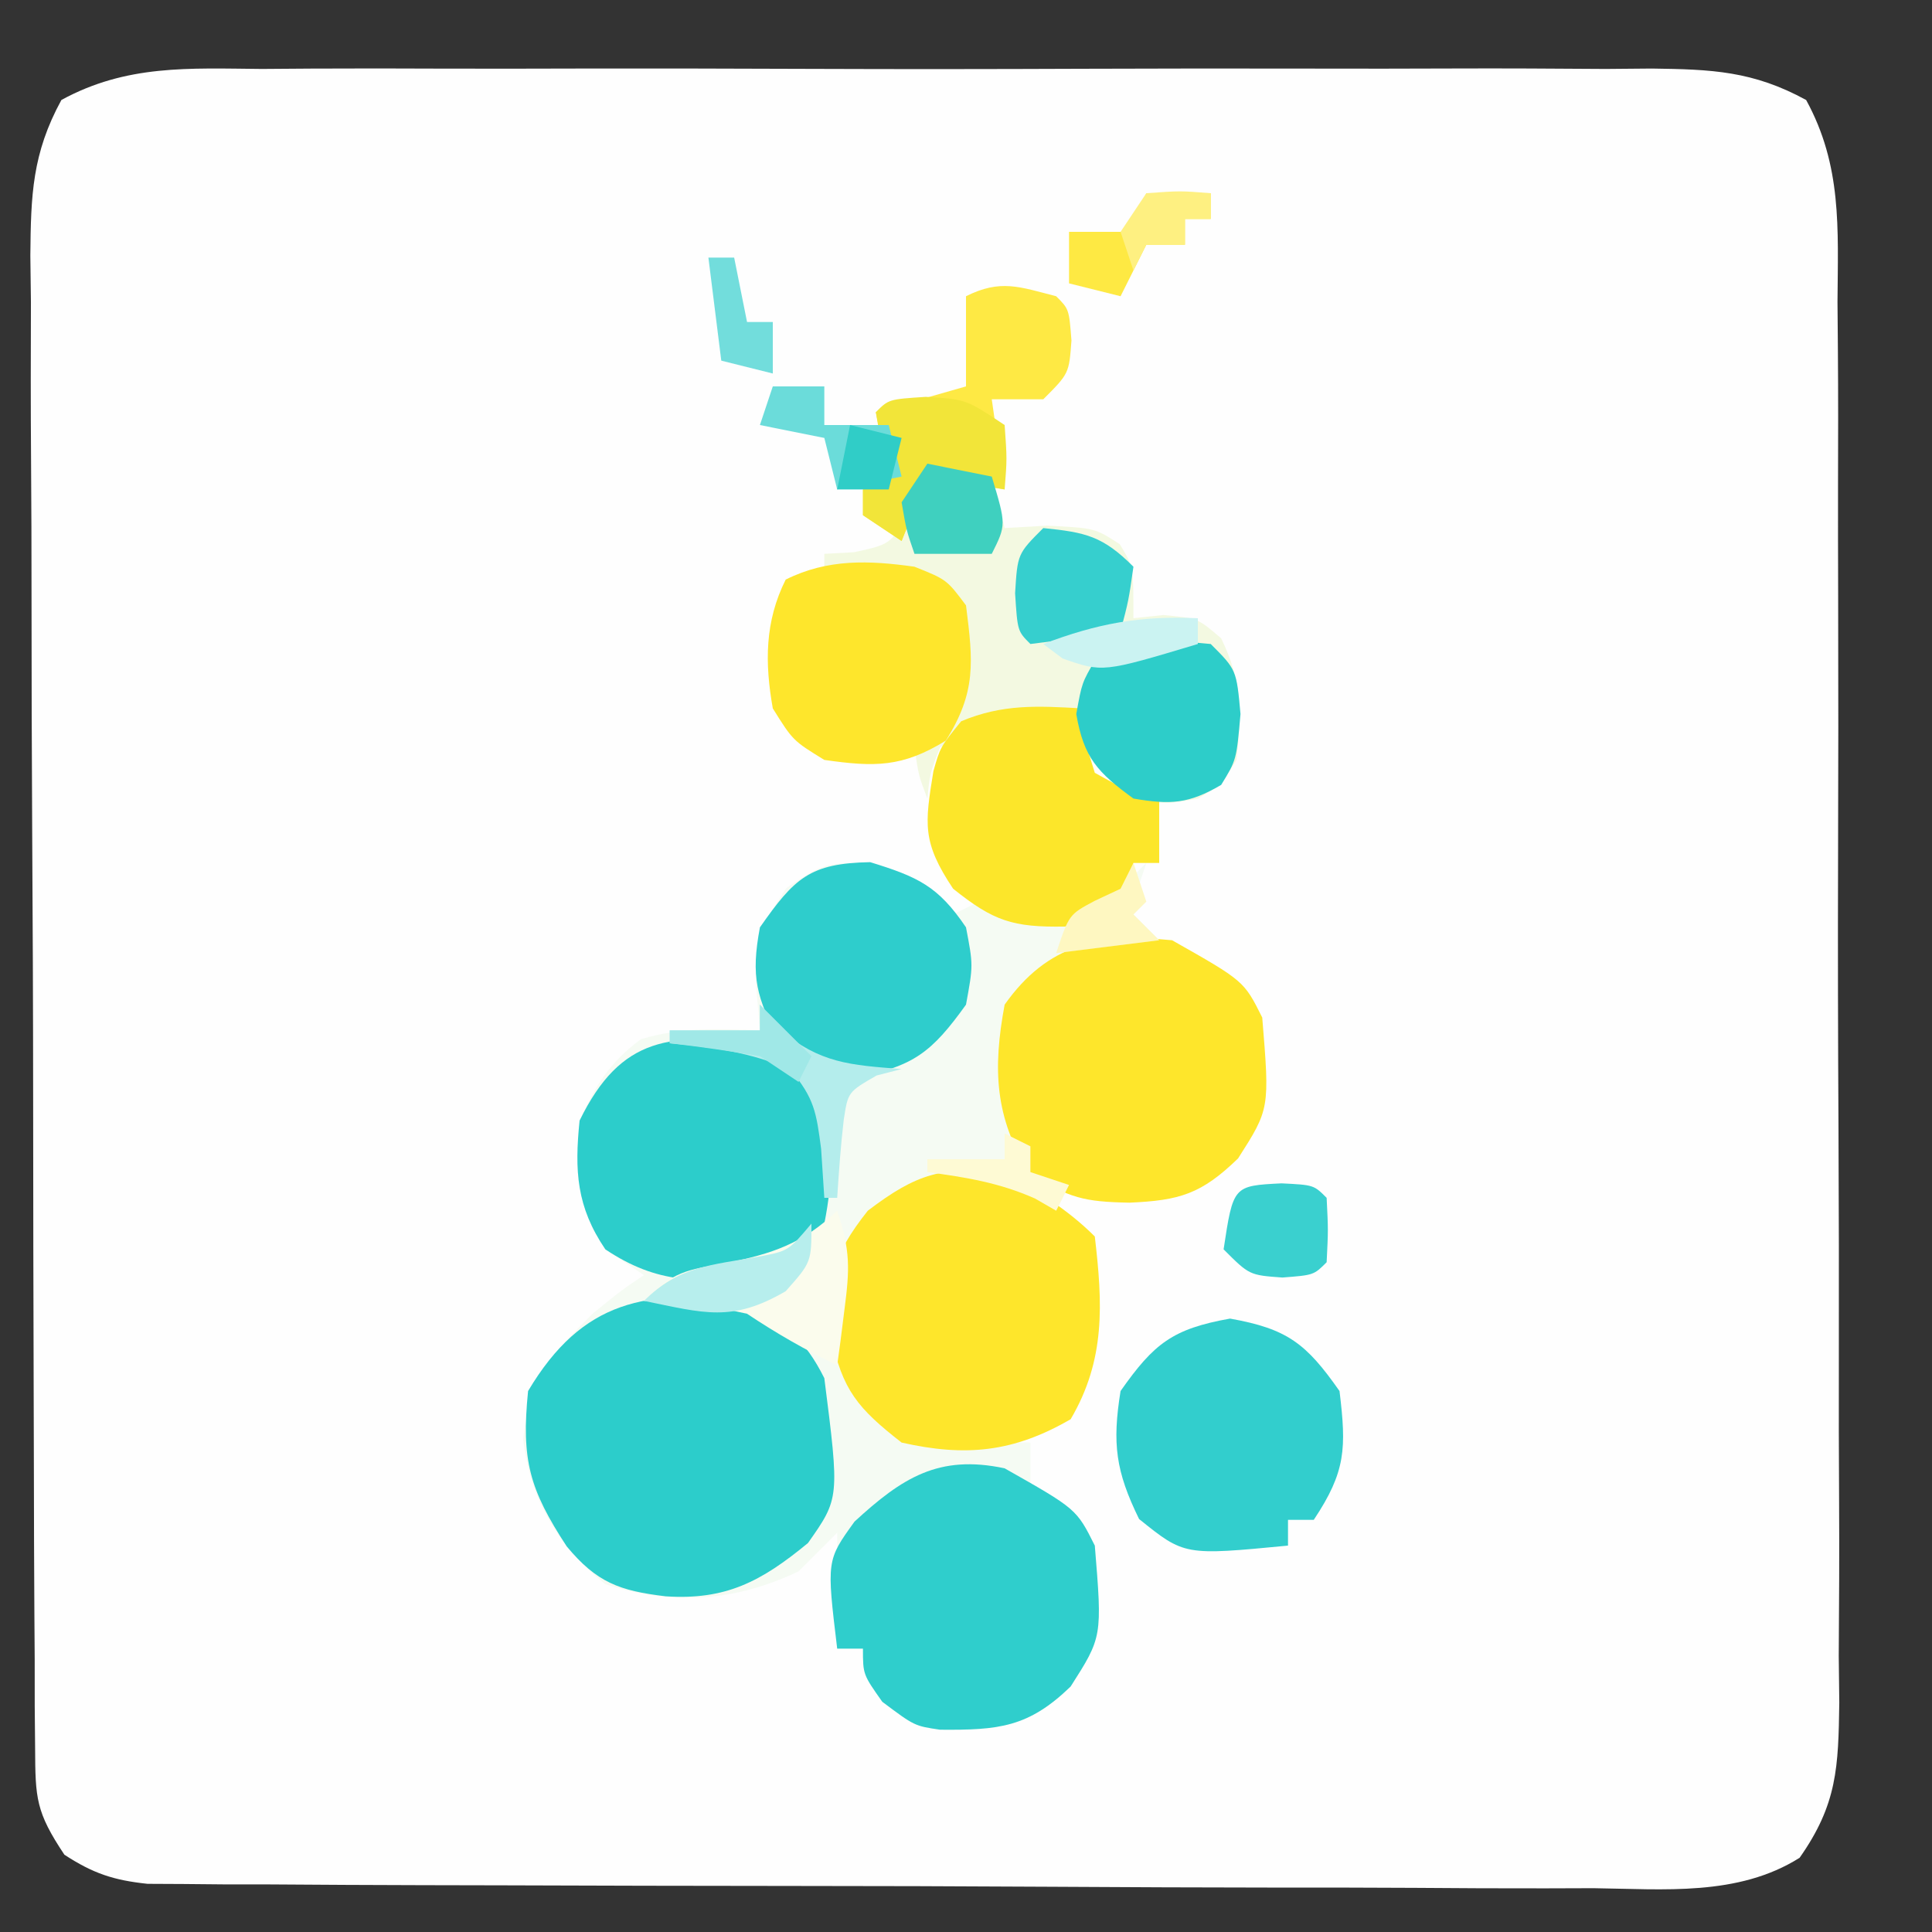 <svg xmlns="http://www.w3.org/2000/svg" width="150" height="150"><rect width="100%" height="100%" fill="#333333" stroke="none"/><path d="M0 0 C1.251 -0.009 2.502 -0.018 3.791 -0.027 C7.215 -0.045 10.637 -0.041 14.061 -0.025 C17.648 -0.012 21.234 -0.024 24.82 -0.032 C30.843 -0.041 36.865 -0.029 42.887 -0.005 C49.845 0.022 56.803 0.014 63.761 -0.014 C69.74 -0.037 75.719 -0.04 81.698 -0.027 C85.266 -0.019 88.835 -0.018 92.404 -0.035 C96.383 -0.052 100.361 -0.028 104.34 0 C105.52 -0.01 106.701 -0.02 107.917 -0.031 C112.578 0.03 115.771 0.156 119.899 2.411 C122.684 7.5 122.374 12.356 122.333 18.069 C122.343 19.33 122.353 20.59 122.364 21.889 C122.391 25.34 122.387 28.789 122.374 32.24 C122.367 35.123 122.376 38.006 122.384 40.888 C122.404 47.69 122.399 54.49 122.377 61.292 C122.354 68.304 122.372 75.316 122.41 82.329 C122.441 88.354 122.449 94.38 122.438 100.406 C122.431 104.002 122.433 107.599 122.457 111.196 C122.482 115.206 122.459 119.215 122.43 123.225 C122.444 124.415 122.458 125.605 122.472 126.83 C122.401 131.843 122.32 134.724 119.39 138.886 C114.615 141.894 108.83 141.316 103.394 141.246 C102.161 141.25 100.928 141.254 99.657 141.258 C96.287 141.264 92.918 141.247 89.548 141.22 C86.017 141.196 82.487 141.199 78.956 141.199 C73.029 141.194 67.103 141.17 61.177 141.134 C54.327 141.092 47.478 141.075 40.628 141.071 C33.33 141.068 26.031 141.049 18.733 141.024 C16.632 141.018 14.53 141.014 12.429 141.011 C8.515 141.004 4.601 140.98 0.687 140.953 C-0.477 140.953 -1.64 140.952 -2.839 140.951 C-4.438 140.936 -4.438 140.936 -6.068 140.921 C-6.993 140.916 -7.918 140.912 -8.871 140.907 C-11.523 140.627 -13.102 140.099 -15.33 138.647 C-17.549 135.319 -17.585 134.265 -17.604 130.385 C-17.614 129.294 -17.624 128.203 -17.634 127.079 C-17.635 125.882 -17.636 124.685 -17.636 123.452 C-17.645 122.192 -17.653 120.931 -17.662 119.633 C-17.684 116.174 -17.692 112.715 -17.698 109.257 C-17.701 107.096 -17.707 104.934 -17.715 102.773 C-17.739 95.233 -17.752 87.693 -17.756 80.153 C-17.759 73.126 -17.789 66.099 -17.831 59.072 C-17.866 53.038 -17.881 47.004 -17.882 40.97 C-17.883 37.366 -17.891 33.763 -17.92 30.159 C-17.951 26.139 -17.942 22.121 -17.929 18.101 C-17.944 16.908 -17.959 15.715 -17.974 14.486 C-17.933 9.79 -17.833 6.569 -15.563 2.409 C-10.495 -0.353 -5.684 -0.049 0 0 Z " fill="#FEFEFE" transform="translate(20.33,5.353)"></path><path d="M0 0 C3.153 0.934 4.463 1.413 6.375 4 C7.035 3.67 7.695 3.34 8.375 3 C9.489 3.186 10.602 3.371 11.75 3.562 C15.367 3.999 16.488 4.032 19.375 2 C20.035 1.34 20.695 0.68 21.375 0 C21.169 0.619 20.962 1.238 20.75 1.875 C20.564 2.927 20.564 2.927 20.375 4 C21.035 4.66 21.695 5.32 22.375 6 C21.665 6.193 20.954 6.387 20.223 6.586 C18.844 6.977 18.844 6.977 17.438 7.375 C16.521 7.63 15.604 7.885 14.66 8.148 C12.208 8.767 12.208 8.767 11.375 11 C11.279 12.644 11.245 14.291 11.25 15.938 C11.247 16.813 11.245 17.688 11.242 18.59 C11.277 21.145 11.277 21.145 12.375 24 C13.365 24.33 14.355 24.66 15.375 25 C15.045 25.66 14.715 26.32 14.375 27 C13.839 26.67 13.303 26.34 12.75 26 C9.074 24.452 5.873 24.459 2.125 25.812 C0.073 27.044 0.073 27.044 -1.625 30 C-2.326 34.356 -2.09 37.985 -0.25 42 C3.651 44.972 7.58 44.899 12.375 45 C12.375 46.32 12.375 47.64 12.375 49 C13.014 49.289 13.654 49.578 14.312 49.875 C16.375 51 16.375 51 17.375 53 C17.956 60.09 17.956 60.09 15.5 63.938 C12.229 67.112 9.912 67.334 5.352 67.293 C3.375 67 3.375 67 0.875 65.125 C-0.625 63 -0.625 63 -0.625 61 C-1.285 61 -1.945 61 -2.625 61 C-2.625 58.03 -2.625 55.06 -2.625 52 C-3.615 52.99 -4.605 53.98 -5.625 55 C-10.573 57.356 -15.418 57.678 -20.625 56 C-24.321 53.003 -26.457 49.452 -27 44.75 C-26.524 39.992 -24.964 38.339 -21.625 35 C-19.312 33.125 -19.312 33.125 -17.625 32 C-18.615 31.34 -19.605 30.68 -20.625 30 C-22.861 26.704 -23.025 23.92 -22.625 20 C-21.364 17.226 -20.314 15.517 -17.875 13.688 C-14.756 12.735 -11.863 12.875 -8.625 13 C-8.728 11.783 -8.831 10.566 -8.938 9.312 C-8.925 5.804 -8.639 5.021 -6.562 1.938 C-3.625 0 -3.625 0 0 0 Z " fill="#F5FBF3" transform="translate(67.625,67)"></path><path d="M0 0 C2.934 1.796 4.472 2.944 6 6 C7.185 15.318 7.185 15.318 4.73 18.801 C1.084 21.809 -1.668 23.242 -6.312 22.938 C-9.909 22.509 -11.671 21.863 -14 19.062 C-16.891 14.636 -17.536 12.361 -17 7 C-12.767 -0.108 -7.775 -0.917 0 0 Z " fill="#2CCDCB" transform="translate(58,101)"></path><path d="M0 0 C1.65 0.33 3.3 0.66 5 1 C5.33 2.32 5.66 3.64 6 5 C7.093 4.938 8.186 4.876 9.312 4.812 C13 5 13 5 14.938 6.25 C16 8 16 8 16 12 C16.763 11.918 17.526 11.835 18.312 11.75 C21 12 21 12 22.812 13.562 C24.439 16.901 24.4 19.334 24 23 C22.812 24.938 22.812 24.938 21 26 C18.562 26.438 18.562 26.438 16 26 C13.688 24.188 13.688 24.188 12 22 C12 21.01 12 20.02 12 19 C6.166 19.53 6.166 19.53 1 22 C0.195 24.05 0.195 24.05 0 26 C-0.688 24.188 -0.688 24.188 -1 22 C-0.526 21.587 -0.051 21.175 0.438 20.75 C2.336 18.624 2.289 17.732 2.375 14.938 C2.251 13.638 2.127 12.339 2 11 C-1.445 8.704 -3.938 8.46 -8 8 C-8 7.67 -8 7.34 -8 7 C-7.237 6.959 -6.474 6.918 -5.688 6.875 C-2.676 6.222 -2.676 6.222 -1.188 2.938 C-0.796 1.968 -0.404 0.999 0 0 Z " fill="#F3F9E1" transform="translate(72,36)"></path><path d="M0 0 C2.565 1.5 4.892 2.892 7 5 C7.615 10.238 7.838 14.576 5.125 19.188 C0.707 21.75 -3.018 22.127 -8 21 C-11.41 18.34 -12.594 16.93 -13.469 12.773 C-13.763 8.37 -13.429 6.542 -10.625 3 C-6.81 0.093 -4.813 -0.463 0 0 Z " fill="#FEE62B" transform="translate(78,91)"></path><path d="M0 0 C5.579 3.158 5.579 3.158 7 6 C7.581 13.09 7.581 13.09 5.125 16.938 C2.268 19.711 0.577 20.205 -3.312 20.375 C-6.826 20.307 -7.947 20.032 -11.062 18.125 C-13.772 13.755 -13.932 10.018 -13 5 C-9.642 0.252 -5.622 -0.551 0 0 Z " fill="#FEE62B" transform="translate(91,73)"></path><path d="M0 0 C5.579 3.158 5.579 3.158 7 6 C7.581 13.09 7.581 13.09 5.125 16.938 C1.854 20.112 -0.463 20.334 -5.023 20.293 C-7 20 -7 20 -9.5 18.125 C-11 16 -11 16 -11 14 C-11.66 14 -12.32 14 -13 14 C-13.827 7.146 -13.827 7.146 -11.652 4.133 C-7.967 0.747 -5.133 -1.092 0 0 Z " fill="#2FCECC" transform="translate(78,114)"></path><path d="M0 0 C3.062 1.375 3.062 1.375 5 4 C5.698 7.473 5.698 10.527 5 14 C3.062 16.625 3.062 16.625 0 18 C-4.757 18.633 -7.944 18.704 -12 16 C-14.236 12.704 -14.4 9.92 -14 6 C-10.77 -0.606 -6.892 -0.796 0 0 Z " fill="#2CCDCB" transform="translate(59,81)"></path><path d="M0 0 C4.459 0.796 5.908 1.933 8.5 5.625 C9.036 10.066 9 11.875 6.5 15.625 C5.84 15.625 5.18 15.625 4.5 15.625 C4.5 16.285 4.5 16.945 4.5 17.625 C-3.54 18.398 -3.54 18.398 -7.062 15.562 C-8.878 11.853 -9.156 9.708 -8.5 5.625 C-5.908 1.933 -4.459 0.796 0 0 Z " fill="#32CECD" transform="translate(95.5,102.375)"></path><path d="M0 0 C0.062 0.784 0.124 1.567 0.188 2.375 C0.456 3.241 0.724 4.107 1 5 C3.476 6.375 3.476 6.375 6 7 C6 8.65 6 10.3 6 12 C5.34 12 4.68 12 4 12 C3.722 12.959 3.722 12.959 3.438 13.938 C2 16 2 16 -1.312 16.938 C-5.384 17.007 -6.863 16.509 -10 14 C-12.419 10.372 -12.198 8.995 -11.531 4.875 C-11 3 -11 3 -9.375 1 C-6.171 -0.349 -3.437 -0.198 0 0 Z " fill="#FCE62A" transform="translate(84,55)"></path><path d="M0 0 C3.713 1.148 5.269 1.853 7.438 5.062 C8 8 8 8 7.438 11.062 C4.805 14.732 3.349 15.903 -1.125 16.688 C-4.562 16.062 -4.562 16.062 -7 13.938 C-8.853 10.528 -9.278 8.881 -8.562 5.062 C-5.889 1.255 -4.715 0.083 0 0 Z " fill="#2ECDCC" transform="translate(67.562,66.938)"></path><path d="M0 0 C2.5 1 2.5 1 4 3 C4.562 7.422 4.799 9.722 2.438 13.5 C-0.949 15.584 -3.094 15.558 -7 15 C-9.438 13.5 -9.438 13.5 -11 11 C-11.623 7.483 -11.633 4.266 -10 1 C-6.744 -0.628 -3.516 -0.495 0 0 Z " fill="#FEE62C" transform="translate(71,44)"></path><path d="M0 0 C1 1 1 1 1.188 3.438 C1 6 1 6 -1 8 C-2.32 8 -3.64 8 -5 8 C-4.67 10.31 -4.34 12.62 -4 15 C-6.97 14.505 -6.97 14.505 -10 14 C-10.99 16.475 -10.99 16.475 -12 19 C-12.99 18.34 -13.98 17.68 -15 17 C-15 16.34 -15 15.68 -15 15 C-14.34 14.67 -13.68 14.34 -13 14 C-13.33 12.35 -13.66 10.7 -14 9 C-11.69 8.34 -9.38 7.68 -7 7 C-7 4.69 -7 2.38 -7 0 C-4.316 -1.342 -2.847 -0.73 0 0 Z " fill="#FEE944" transform="translate(82,23)"></path><path d="M0 0 C2 2 2 2 2.312 5.438 C2 9 2 9 0.812 10.938 C-1.706 12.414 -3.125 12.491 -6 12 C-8.774 9.976 -9.855 8.848 -10.438 5.438 C-10 3 -10 3 -8.938 1.188 C-5.944 -0.647 -3.422 -0.311 0 0 Z " fill="#2DCDC9" transform="translate(94,50)"></path><path d="M0 0 C1.032 3.095 0.975 4.526 0.562 7.688 C0.461 8.496 0.359 9.304 0.254 10.137 C0.17 10.752 0.086 11.366 0 12 C-2.494 10.796 -4.681 9.546 -7 8 C-9.049 7.549 -9.049 7.549 -11.188 7.375 C-12.446 7.251 -13.704 7.128 -15 7 C-12.699 4.699 -11.748 4.607 -8.625 4.062 C-5.067 3.346 -2.687 2.57 0 0 Z " fill="#FBFCED" transform="translate(65,94)"></path><path d="M0 0 C3.297 0.33 4.623 0.623 7 3 C6.625 5.625 6.625 5.625 6 8 C3.674 8.381 1.339 8.713 -1 9 C-2 8 -2 8 -2.188 5.062 C-2 2 -2 2 0 0 Z " fill="#36CFCE" transform="translate(81,41)"></path><path d="M0 0 C3.125 0.188 3.125 0.188 6.125 2.188 C6.312 4.812 6.312 4.812 6.125 7.188 C3.155 6.692 3.155 6.692 0.125 6.188 C-0.535 7.838 -1.195 9.488 -1.875 11.188 C-2.865 10.527 -3.855 9.867 -4.875 9.188 C-4.875 8.527 -4.875 7.867 -4.875 7.188 C-4.215 6.857 -3.555 6.527 -2.875 6.188 C-3.153 4.981 -3.153 4.981 -3.438 3.75 C-3.582 2.904 -3.726 2.059 -3.875 1.188 C-2.875 0.188 -2.875 0.188 0 0 Z " fill="#F2E539" transform="translate(71.875,30.812)"></path><path d="M0 0 C2.5 0.125 2.5 0.125 3.5 1.125 C3.625 3.625 3.625 3.625 3.5 6.125 C2.5 7.125 2.5 7.125 0.062 7.312 C-2.5 7.125 -2.5 7.125 -4.5 5.125 C-3.752 0.188 -3.752 0.188 0 0 Z " fill="#3AD0CF" transform="translate(99.5,91.875)"></path><path d="M0 0 C1.65 0.33 3.3 0.66 5 1 C6.125 4.75 6.125 4.75 5 7 C3.02 7 1.04 7 -1 7 C-1.625 5.188 -1.625 5.188 -2 3 C-1.34 2.01 -0.68 1.02 0 0 Z " fill="#3FD0BF" transform="translate(72,36)"></path><path d="M0 0 C1.32 0 2.64 0 4 0 C4 0.99 4 1.98 4 3 C5.65 3 7.3 3 9 3 C9.33 4.32 9.66 5.64 10 7 C8.35 7.33 6.7 7.66 5 8 C4.67 6.68 4.34 5.36 4 4 C2.35 3.67 0.7 3.34 -1 3 C-0.67 2.01 -0.34 1.02 0 0 Z " fill="#6BDCDA" transform="translate(60,30)"></path><path d="M0 0 C1.65 0 3.3 0 5 0 C5 0.66 5 1.32 5 2 C4.34 2 3.68 2 3 2 C3 2.66 3 3.32 3 4 C2.01 4 1.02 4 0 4 C-0.66 5.32 -1.32 6.64 -2 8 C-3.32 7.67 -4.64 7.34 -6 7 C-6 5.68 -6 4.36 -6 3 C-4.35 3 -2.7 3 -1 3 C-0.67 2.01 -0.34 1.02 0 0 Z " fill="#FEE943" transform="translate(89,15)"></path><path d="M0 0 C0.516 0.639 1.031 1.279 1.562 1.938 C4.659 4.558 7.021 4.694 11 5 C10.361 5.165 9.721 5.33 9.062 5.5 C6.839 6.782 6.839 6.782 6.512 8.914 C6.272 10.936 6.131 12.968 6 15 C5.67 15 5.34 15 5 15 C4.918 13.742 4.835 12.484 4.75 11.188 C4.382 8.376 4.23 7.274 2.375 5.062 C-0.716 3.68 -3.645 3.323 -7 3 C-7 2.67 -7 2.34 -7 2 C-4.69 2 -2.38 2 0 2 C0 1.34 0 0.68 0 0 Z " fill="#B4EDEC" transform="translate(59,78)"></path><path d="M0 0 C0 3 0 3 -2 5.25 C-6.179 7.688 -8.335 6.949 -13 6 C-10.285 3.285 -7.785 3.234 -4.094 2.562 C-1.8 2.133 -1.8 2.133 0 0 Z " fill="#B7EEED" transform="translate(63,95)"></path><path d="M0 0 C0.66 0 1.32 0 2 0 C2.33 1.65 2.66 3.3 3 5 C3.66 5 4.32 5 5 5 C5 6.32 5 7.64 5 9 C3.68 8.67 2.36 8.34 1 8 C0.67 5.36 0.34 2.72 0 0 Z " fill="#72DDDC" transform="translate(55,20)"></path><path d="M0 0 C1.98 0.495 1.98 0.495 4 1 C3.67 2.32 3.34 3.64 3 5 C1.68 5 0.36 5 -1 5 C-0.67 3.35 -0.34 1.7 0 0 Z " fill="#30CDC7" transform="translate(66,33)"></path><path d="M0 0 C2.625 -0.188 2.625 -0.188 5 0 C5 0.66 5 1.32 5 2 C4.34 2 3.68 2 3 2 C3 2.66 3 3.32 3 4 C2.01 4 1.02 4 0 4 C-0.33 4.66 -0.66 5.32 -1 6 C-1.33 5.01 -1.66 4.02 -2 3 C-1.34 2.01 -0.68 1.02 0 0 Z " fill="#FEF081" transform="translate(89,15)"></path><path d="M0 0 C0.33 0.99 0.66 1.98 1 3 C0.67 3.33 0.34 3.66 0 4 C0.66 4.66 1.32 5.32 2 6 C-0.64 6.33 -3.28 6.66 -6 7 C-5 4 -5 4 -3 2.938 C-2.34 2.628 -1.68 2.319 -1 2 C-0.67 1.34 -0.34 0.68 0 0 Z " fill="#FEF7C1" transform="translate(88,67)"></path><path d="M0 0 C0 0.66 0 1.32 0 2 C-7.385 4.215 -7.385 4.215 -10.5 3.125 C-10.995 2.754 -11.49 2.382 -12 2 C-7.823 0.409 -4.468 -0.213 0 0 Z " fill="#CBF3F2" transform="translate(93,48)"></path><path d="M0 0 C0.66 0.33 1.32 0.66 2 1 C2 1.66 2 2.32 2 3 C2.99 3.33 3.98 3.66 5 4 C4.67 4.66 4.34 5.32 4 6 C3.464 5.691 2.928 5.381 2.375 5.062 C-0.398 3.822 -3 3.409 -6 3 C-6 2.67 -6 2.34 -6 2 C-4.02 2 -2.04 2 0 2 C0 1.34 0 0.68 0 0 Z " fill="#FEFAD4" transform="translate(78,88)"></path><path d="M0 0 C1.32 1.32 2.64 2.64 4 4 C3.67 4.66 3.34 5.32 3 6 C2.01 5.34 1.02 4.68 0 4 C-2.324 3.606 -4.658 3.265 -7 3 C-7 2.67 -7 2.34 -7 2 C-4.69 2 -2.38 2 0 2 C0 1.34 0 0.68 0 0 Z " fill="#A0E8E7" transform="translate(59,78)"></path></svg>